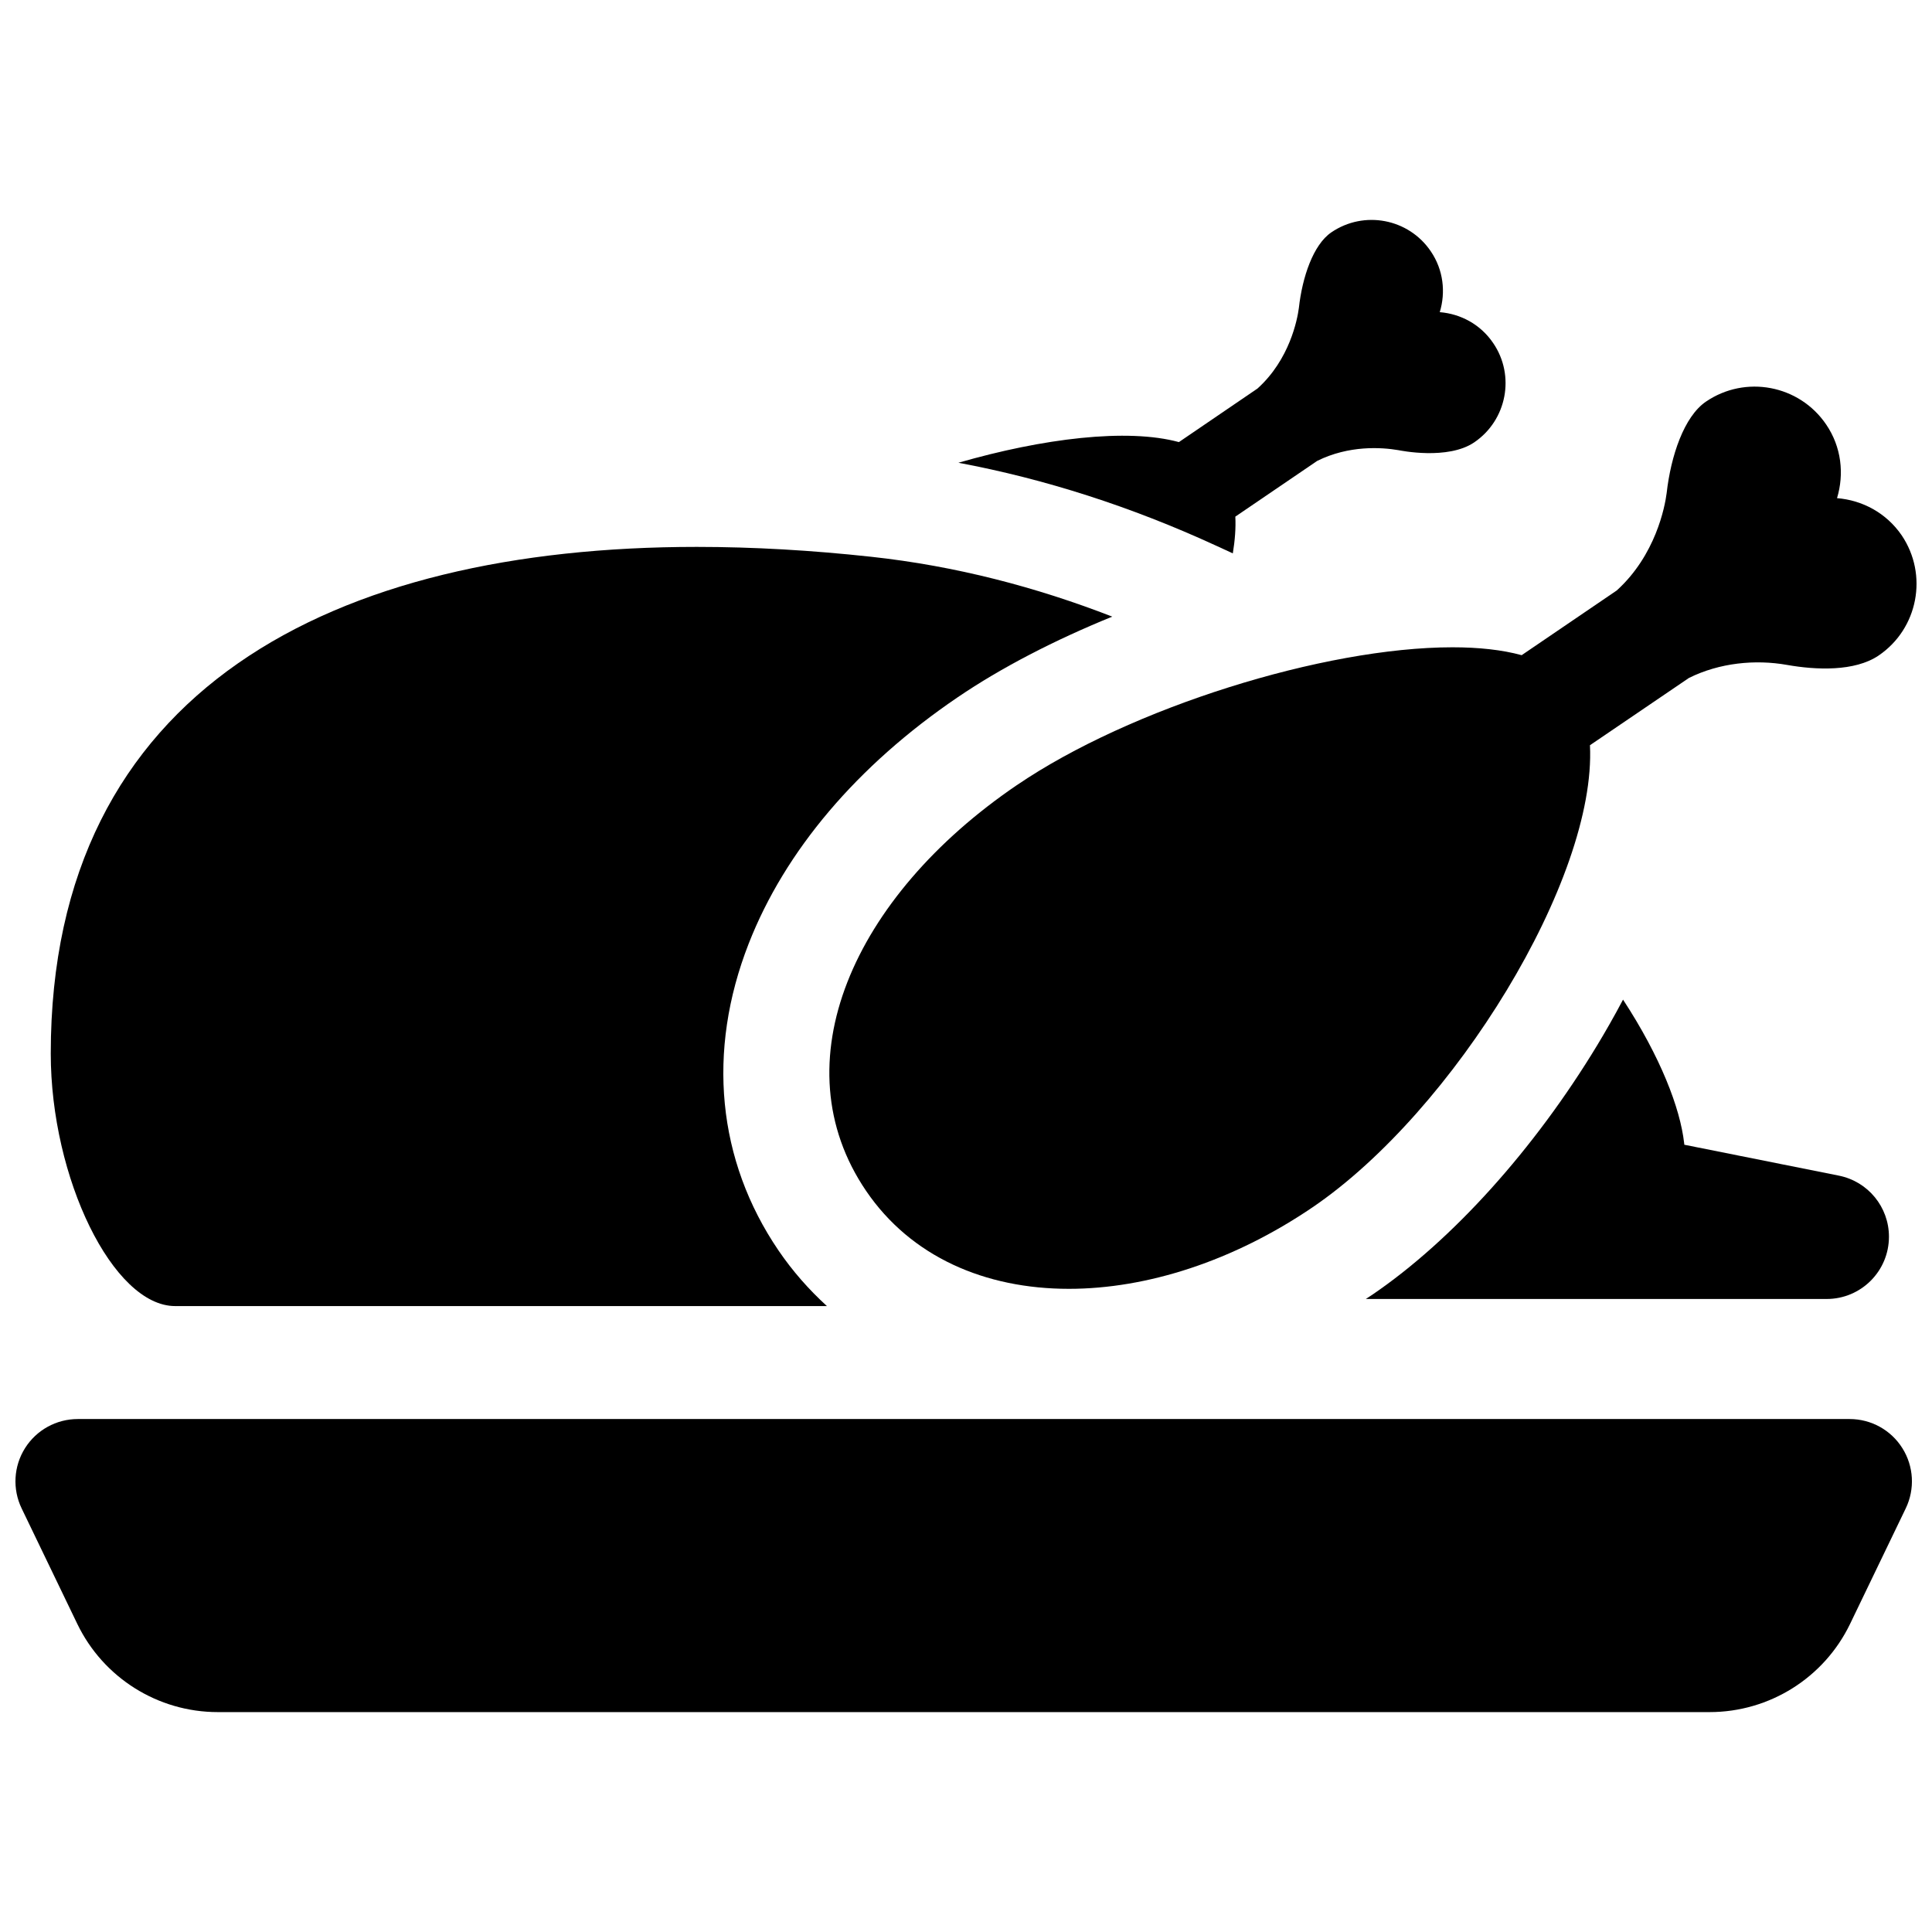 <?xml version="1.0" encoding="UTF-8"?>
<!-- Uploaded to: SVG Repo, www.svgrepo.com, Generator: SVG Repo Mixer Tools -->
<svg width="800px" height="800px" version="1.1" viewBox="144 144 512 512" xmlns="http://www.w3.org/2000/svg">
 <defs>
  <clipPath id="b">
   <path d="m363 246h288.9v240h-288.9z"/>
  </clipPath>
  <clipPath id="a">
   <path d="m148.09 520h502.91v78h-502.91z"/>
  </clipPath>
 </defs>
 <path d="m470.71 290.65c0.562-3.441 0.82-6.711 0.664-9.738l21.715-14.781c8.438-4.168 17.004-3.606 21.523-2.832 0.355 0.066 13.059 2.703 20.078-2.074 8.645-5.879 10.914-17.695 5.008-26.324-3.363-4.957-8.629-7.727-14.148-8.176 1.609-5.281 0.969-11.223-2.383-16.133-5.875-8.68-17.691-10.914-26.34-5.023-4.832 3.285-7.711 11.914-8.613 20.027-0.402 3.09-2.449 13.684-10.961 21.363l-20.832 14.199c-13.711-3.734-36.047-0.988-58.438 5.473 22.922 4.289 45.777 11.625 68.188 21.93z"/>
 <path d="m190.42 490.12h172.72c-4.793-4.371-9.113-9.273-12.828-14.73-16.258-23.898-19.062-52.777-7.898-81.328 9.625-24.609 28.746-47.164 55.289-65.215 11.695-7.961 25.867-15.254 41.055-21.434-20.09-7.812-41.484-13.434-63.914-15.867-15.762-1.715-31.227-2.613-46.184-2.613-96.016 0.004-171.21 37.547-171.21 134.28 0 32.973 16.488 66.91 32.973 66.91z"/>
 <g clip-path="url(#b)">
  <path d="m413.5 352.05c-43.582 29.641-62.934 73.801-39.973 107.55 11.891 17.473 31.52 25.953 53.738 25.953 20.688 0 43.617-7.352 64.629-21.641 37.352-25.438 75.215-87.02 73.461-122.42l26.242-17.836c8.078-4 17.516-4.949 26-3.445 7.598 1.344 17.922 1.828 24.293-2.512 10.43-7.117 13.152-21.363 6.07-31.844-4.09-5.957-10.465-9.309-17.129-9.84 1.93-6.391 1.191-13.555-2.883-19.527-7.133-10.488-21.402-13.168-31.848-6.055-5.828 3.961-9.309 14.426-10.414 24.211-0.469 3.703-2.949 16.516-13.234 25.84l-25.195 17.145c-5.191-1.426-11.414-2.09-18.344-2.09-34.105 0.008-85.375 16.07-115.41 36.516z"/>
 </g>
 <path d="m631.33 455.56-40.965-8.191c-0.016-0.141-0.031-0.285-0.047-0.43-1.051-9.266-6.238-22.793-16.195-38.027-2.41 4.559-4.754 8.633-6.824 12.055-16.707 27.613-38.434 51.723-59.625 66.152-0.566 0.387-1.145 0.746-1.715 1.125h122.13c9.113 0 16.504-7.387 16.504-16.504 0-7.867-5.551-14.637-13.266-16.18z"/>
 <g clip-path="url(#a)">
  <path d="m634.18 520.06h-469.58c-5.676 0-10.953 2.918-13.977 7.727-3.019 4.805-3.356 10.828-0.895 15.941l14.75 30.609c6.891 14.297 21.363 23.387 37.234 23.387h395.35c15.871 0 30.344-9.09 37.234-23.387l14.75-30.609c2.461-5.113 2.129-11.137-0.895-15.941-3.012-4.812-8.289-7.727-13.969-7.727z"/>
 </g>
</svg>